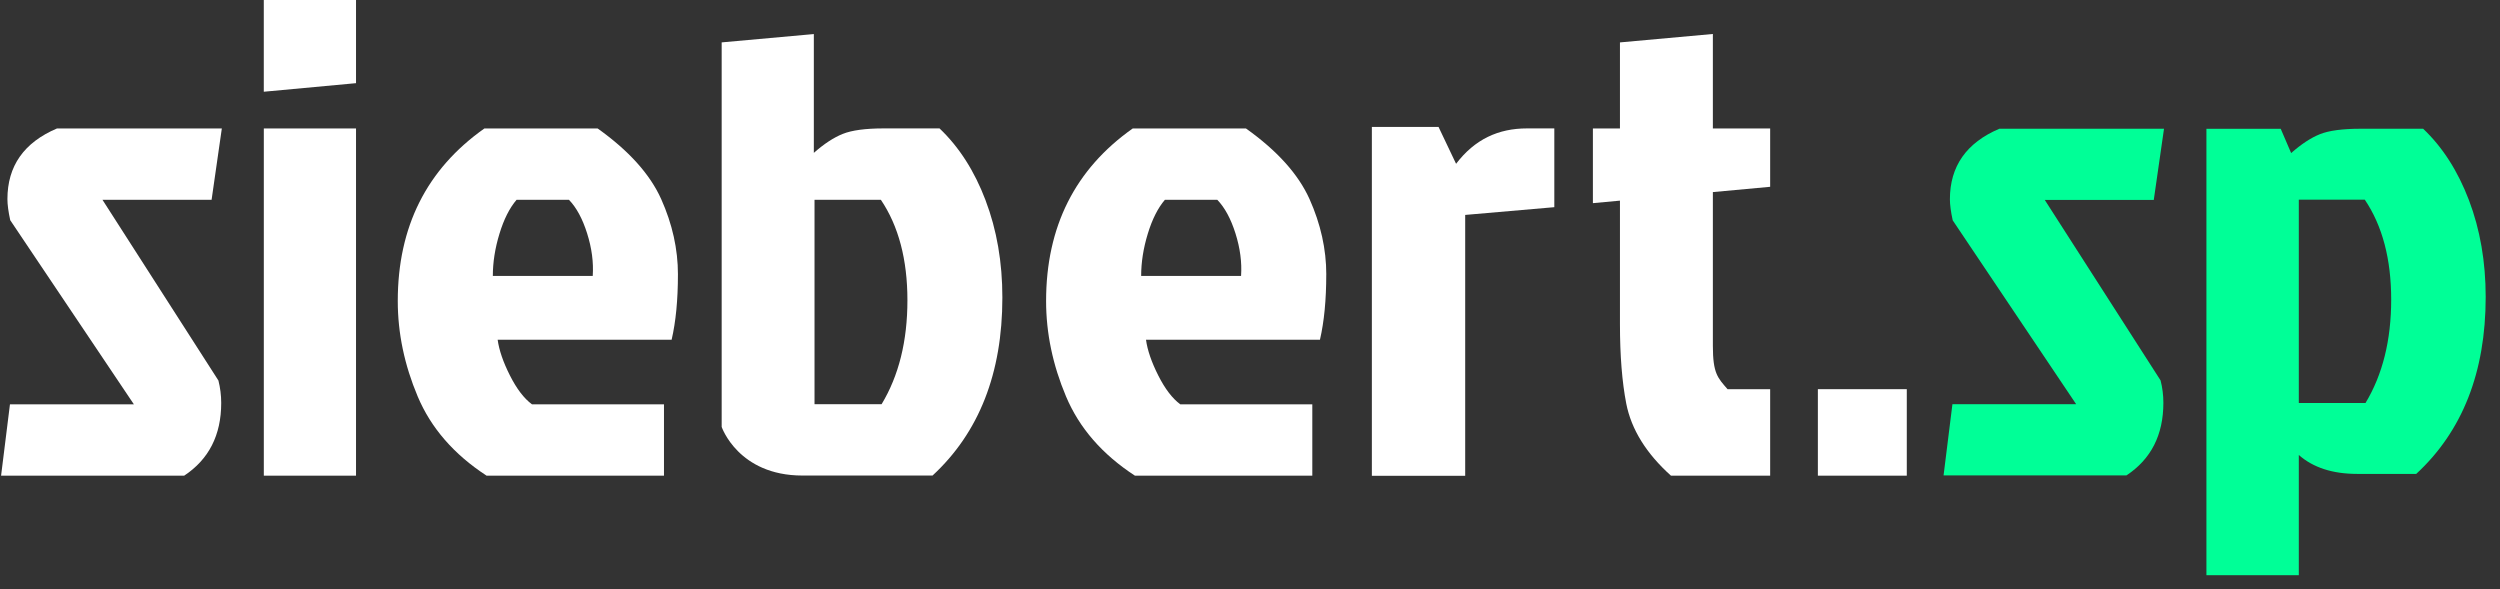 <svg width="157" height="37" viewBox="0 0 157 37" fill="none" xmlns="http://www.w3.org/2000/svg">
<rect x="0" y="0" width="157" height="37" fill="#333333" stroke="none"/>
<path d="M138.56 8.087H143.229L143.884 9.613C144.524 9.047 145.127 8.653 145.694 8.425C146.262 8.199 147.113 8.085 148.247 8.085H152.174C153.396 9.244 154.356 10.744 155.054 12.581C155.751 14.42 156.101 16.441 156.101 18.647C156.101 23.369 154.646 27.075 151.739 29.761H148.03C146.488 29.761 145.266 29.365 144.365 28.573V36.124H138.563V8.087H138.56ZM144.364 25.31H148.553C149.628 23.528 150.167 21.365 150.167 18.819C150.167 16.272 149.615 14.181 148.51 12.541H144.365V25.31H144.364Z" fill="#00FF97"/>
<path d="M122.612 25.385H130.383L122.63 13.837C122.513 13.298 122.454 12.857 122.454 12.515C122.454 10.442 123.489 8.964 125.564 8.083H135.9L135.257 12.557H128.412L135.685 23.892C135.801 24.346 135.86 24.816 135.86 25.299C135.86 27.316 135.085 28.836 133.538 29.857H122.056L122.612 25.383V25.385Z" fill="#00FF97"/>
<path d="M61.897 12.586C61.196 10.737 60.23 9.23 59.002 8.064H55.495C54.353 8.064 53.497 8.18 52.93 8.407C52.359 8.635 51.751 9.033 51.109 9.6V2.139L45.321 2.662V26.811C45.321 26.811 46.361 29.864 50.392 29.864H58.564C61.486 27.162 62.949 23.435 62.949 18.686C62.949 16.468 62.598 14.435 61.895 12.586H61.897ZM55.364 25.384H51.152V12.546H55.318C56.43 14.194 56.986 16.3 56.986 18.859C56.986 21.418 56.445 23.594 55.364 25.385V25.384Z" fill="white"/>
<path d="M16.566 5.761L22.358 5.223V0H16.566V5.761Z" fill="white"/>
<path d="M42.575 17.241C42.575 15.647 42.224 14.068 41.523 12.504C40.821 10.941 39.488 9.459 37.529 8.066H30.422C26.796 10.625 24.98 14.239 24.98 18.905C24.98 20.924 25.399 22.924 26.232 24.899C27.066 26.878 28.506 28.534 30.554 29.87H41.698V25.39H33.406C32.906 25.02 32.446 24.417 32.022 23.576C31.598 22.736 31.343 21.991 31.253 21.336H42.178C42.442 20.199 42.574 18.832 42.574 17.241H42.575ZM37.224 17.328H30.95C30.95 16.473 31.087 15.592 31.366 14.68C31.643 13.769 32.002 13.059 32.441 12.547H35.73C36.198 13.03 36.581 13.734 36.872 14.659C37.164 15.585 37.281 16.473 37.224 17.328Z" fill="white"/>
<path d="M83.291 17.241C83.291 15.647 82.939 14.068 82.239 12.504C81.536 10.941 80.204 9.459 78.244 8.066H71.138C67.511 10.625 65.695 14.239 65.695 18.905C65.695 20.924 66.114 22.924 66.947 24.899C67.781 26.878 69.221 28.534 71.27 29.87H82.413V25.39H74.121C73.621 25.02 73.161 24.417 72.737 23.576C72.314 22.736 72.058 21.991 71.969 21.336H82.893C83.157 20.199 83.289 18.832 83.289 17.241H83.291ZM77.939 17.328H71.665C71.665 16.473 71.802 15.592 72.081 14.68C72.358 13.769 72.718 13.059 73.156 12.547H76.445C76.913 13.03 77.296 13.734 77.588 14.659C77.88 15.585 77.997 16.473 77.939 17.328Z" fill="white"/>
<path d="M107.568 12.063V21.723C107.568 23.458 107.876 23.732 108.491 24.441H111.166V29.872H104.936C103.385 28.478 102.449 26.969 102.129 25.348C101.865 23.984 101.733 22.318 101.733 20.357V12.6L100.034 12.758V8.067H101.733V2.663L107.568 2.134V8.066H111.166V11.731L107.568 12.063Z" fill="white"/>
<path d="M0.625 25.392H8.408L0.642 13.827C0.525 13.287 0.466 12.846 0.466 12.504C0.466 10.428 1.503 8.948 3.581 8.066H13.931L13.288 12.546H6.434L13.717 23.897C13.832 24.352 13.892 24.822 13.892 25.305C13.892 27.325 13.117 28.847 11.566 29.872H0.068L0.625 25.392Z" fill="white"/>
<path d="M22.358 8.067H16.568V29.872H22.358V8.067Z" fill="white"/>
<path d="M86.153 29.878V7.971H90.34L91.442 10.287C92.616 8.744 94.1 8.064 95.893 8.064H97.611V13.011L92.014 13.497V29.88H86.153V29.878Z" fill="white"/>
<path d="M119.746 24.44H114.162V29.872H119.746V24.44Z" fill="white"/>
</svg>
